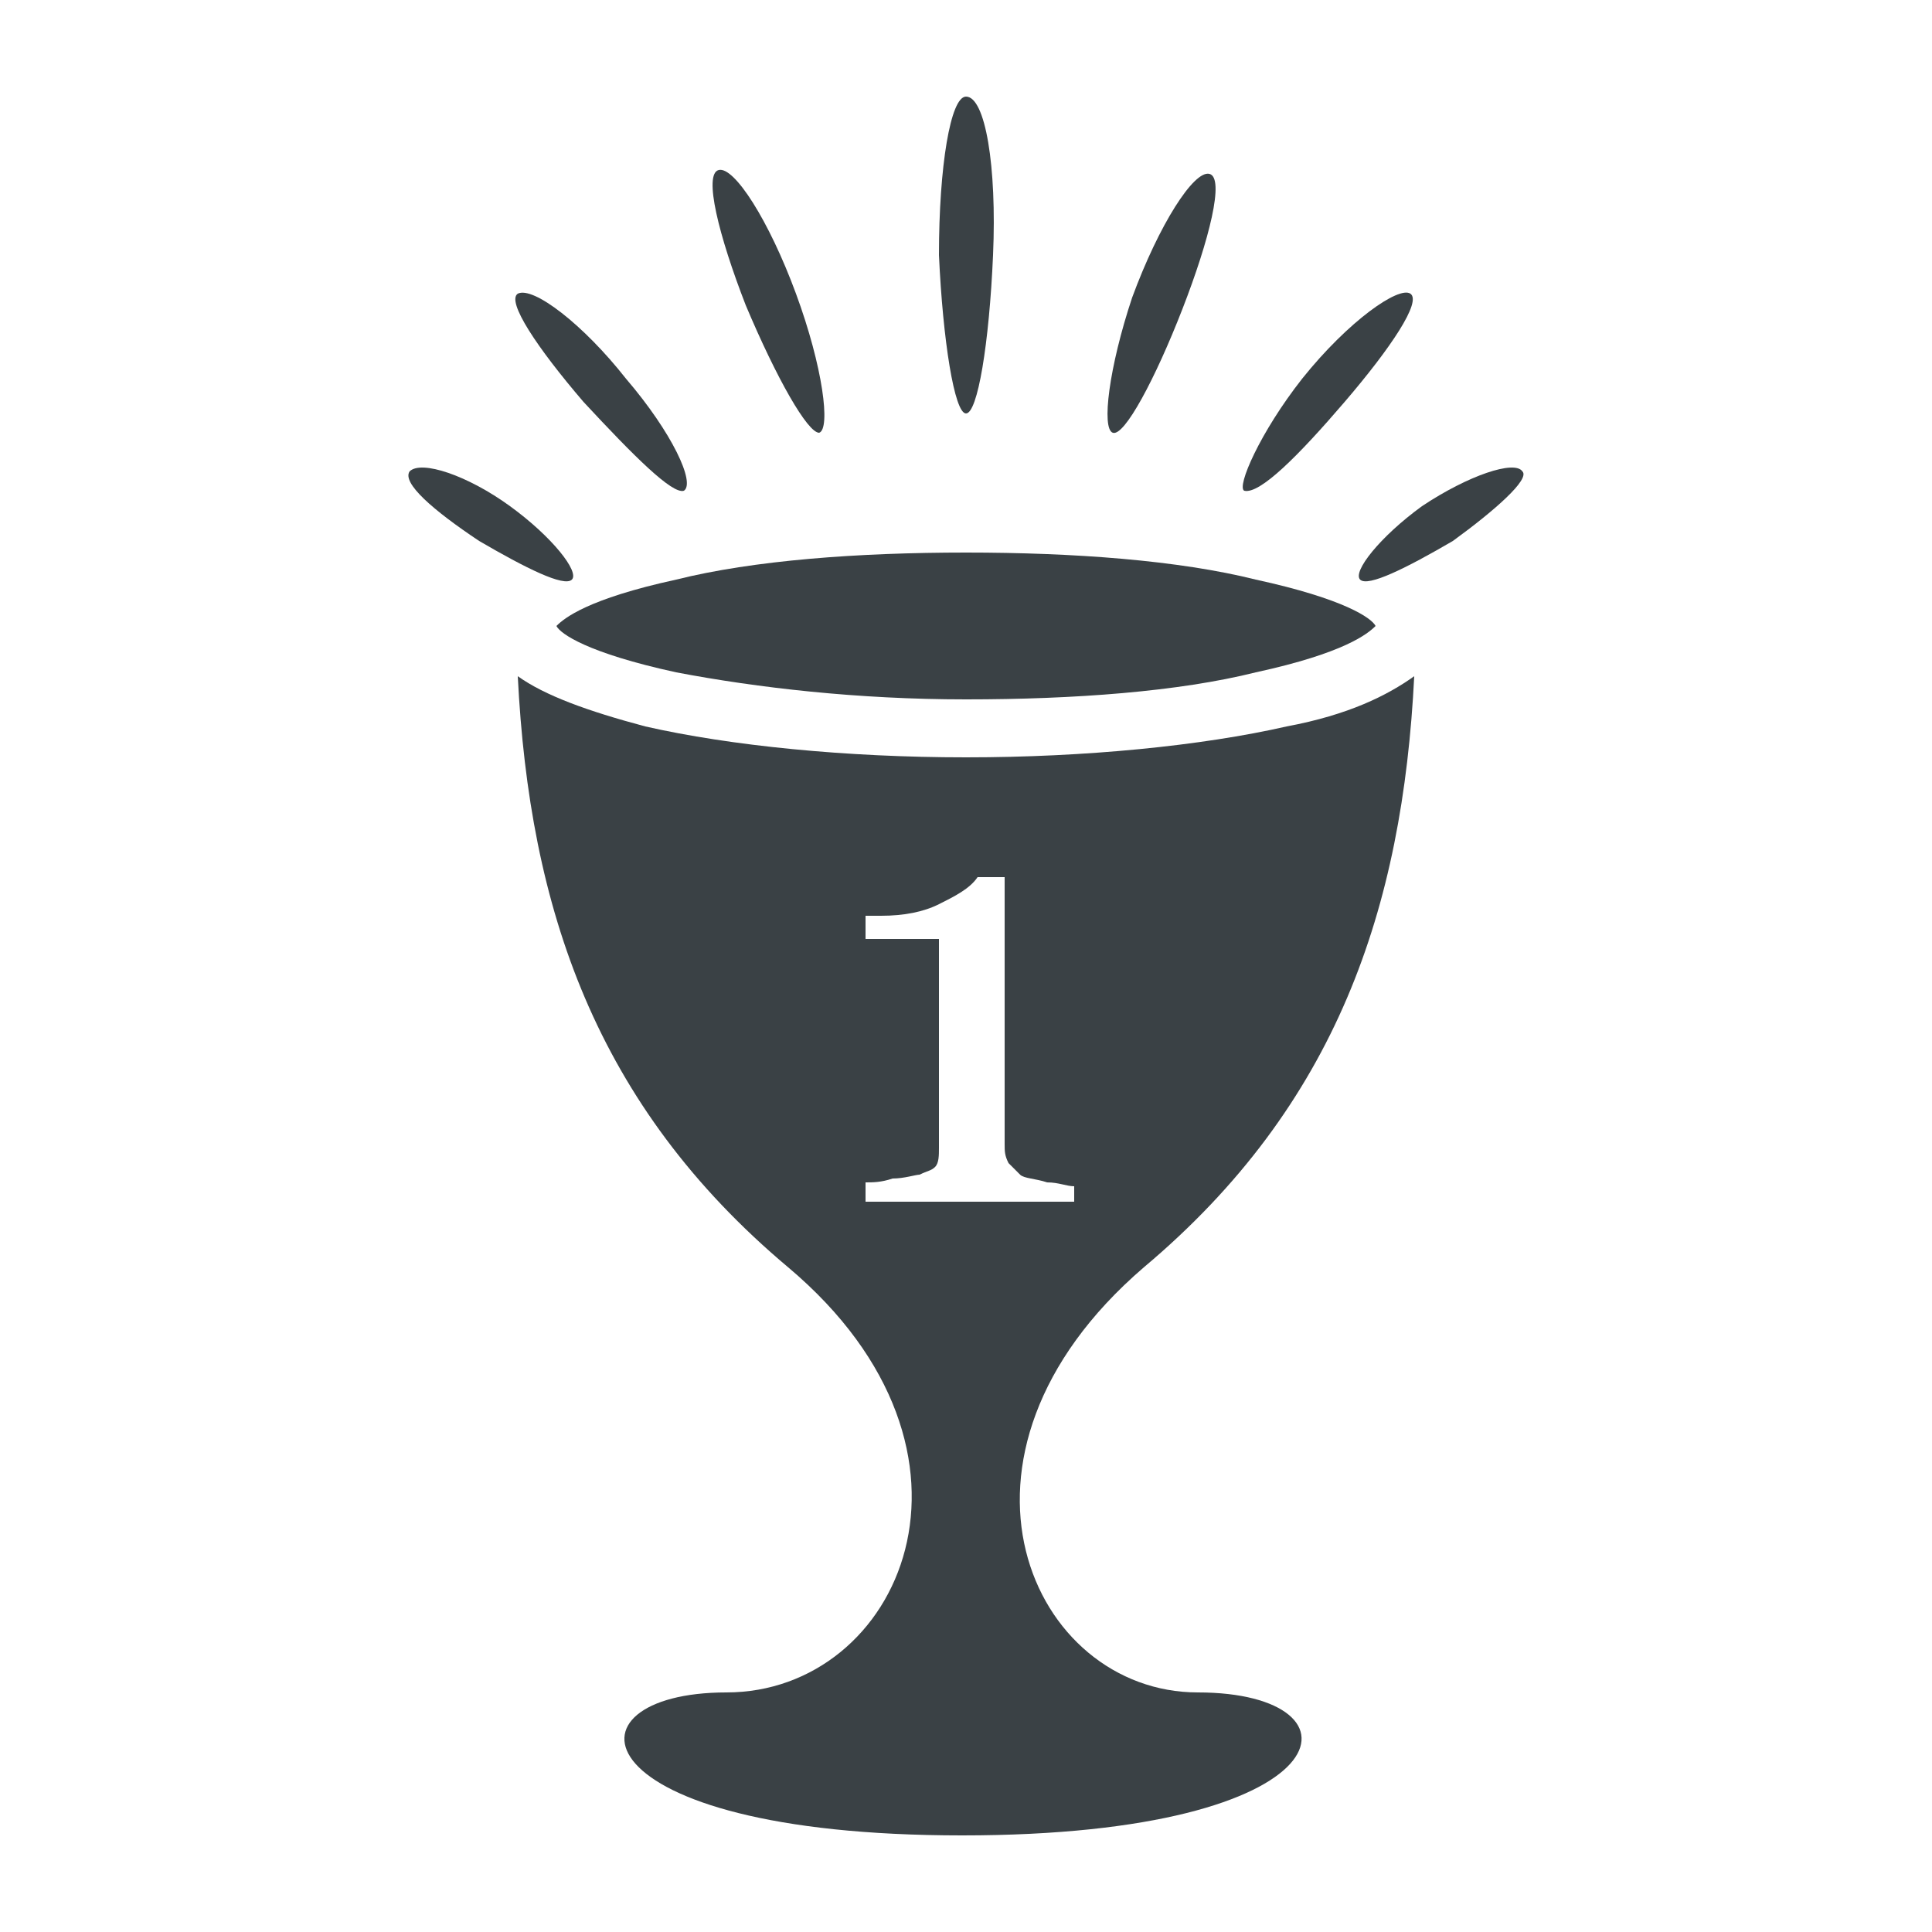 <?xml version="1.0" encoding="utf-8"?>
<!-- Generator: Adobe Illustrator 24.1.1, SVG Export Plug-In . SVG Version: 6.00 Build 0)  -->
<svg version="1.1" id="Layer_1" xmlns="http://www.w3.org/2000/svg" xmlns:xlink="http://www.w3.org/1999/xlink" x="0px" y="0px"
	 viewBox="0 0 50 50" style="enable-background:new 0 0 50 50;" xml:space="preserve">
<style type="text/css">
	.st0{fill:#3A4145;}
</style>
<g>
	<path class="st0" d="M29.6,32.8c5-4.2,6.7-9.3,7-15.3c-0.7,0.5-1.7,1-3.3,1.3c-2.2,0.5-5.2,0.8-8.3,0.8c-3.1,0-6.1-0.3-8.3-0.8
		c-1.5-0.4-2.6-0.8-3.3-1.3c0.3,6,2,11.1,7,15.3c5.7,4.8,2.9,11-1.6,11c-4.4,0-3.9,3.7,6.1,3.7s10.6-3.7,6.1-3.7
		C26.7,43.8,23.9,37.7,29.6,32.8z M27.7,31.1h-5.3v-0.5c0.2,0,0.4,0,0.7-0.1c0.3,0,0.6-0.1,0.7-0.1c0.2-0.1,0.3-0.1,0.4-0.2
		c0.1-0.1,0.1-0.3,0.1-0.5v-5.4h-1.9v-0.6h0.4c0.6,0,1.1-0.1,1.5-0.3c0.4-0.2,0.8-0.4,1-0.7h0.7c0,0.3,0,0.7,0,1.2
		c0,0.4,0,0.8,0,1.2v4.5c0,0.2,0,0.3,0.1,0.5c0.1,0.1,0.2,0.2,0.3,0.3c0.1,0.1,0.4,0.1,0.7,0.2c0.3,0,0.5,0.1,0.7,0.1V31.1z"/>
	<path class="st0" d="M25,14.3c-2.8,0-5.5,0.2-7.5,0.7c-2.3,0.5-2.9,1-3.1,1.2c0.1,0.2,0.8,0.7,3.1,1.2c2.1,0.4,4.7,0.7,7.5,0.7
		c2.8,0,5.5-0.2,7.5-0.7c2.3-0.5,2.9-1,3.1-1.2c-0.1-0.2-0.8-0.7-3.1-1.2C30.5,14.5,27.8,14.3,25,14.3z"/>
	<path class="st0" d="M25,10.7c0.3,0,0.6-1.8,0.7-4.1c0.1-2.3-0.2-4.1-0.7-4.1c-0.4,0-0.7,1.8-0.7,4.1C24.4,8.8,24.7,10.7,25,10.7z"
		/>
	<path class="st0" d="M21.2,11.2c0.3-0.1,0.1-1.7-0.6-3.6c-0.7-1.9-1.6-3.3-2-3.2c-0.4,0.1,0,1.7,0.7,3.5
		C20.1,9.8,20.9,11.2,21.2,11.2z"/>
	<path class="st0" d="M17.7,12.7c0.3-0.2-0.3-1.5-1.5-2.9c-1.1-1.4-2.4-2.4-2.8-2.2c-0.3,0.2,0.5,1.4,1.7,2.8
		C16.4,11.8,17.4,12.8,17.7,12.7z"/>
	<path class="st0" d="M14.8,15c0.2-0.2-0.5-1.1-1.6-1.9c-1.1-0.8-2.3-1.2-2.6-0.9c-0.2,0.3,0.6,1,1.8,1.8
		C13.6,14.7,14.6,15.2,14.8,15z"/>
	<path class="st0" d="M28.8,11.2c0.3,0.1,1.1-1.4,1.8-3.2c0.7-1.8,1.1-3.4,0.7-3.5c-0.4-0.1-1.3,1.3-2,3.2
		C28.7,9.5,28.5,11.1,28.8,11.2z"/>
	<path class="st0" d="M34.8,10.4c1.2-1.4,2-2.6,1.7-2.8c-0.3-0.2-1.6,0.7-2.8,2.2c-1.1,1.4-1.7,2.8-1.5,2.9
		C32.6,12.8,33.6,11.8,34.8,10.4z"/>
	<path class="st0" d="M39.4,12.2c-0.2-0.3-1.4,0.1-2.6,0.9c-1.1,0.8-1.8,1.7-1.6,1.9c0.2,0.2,1.2-0.3,2.4-1
		C38.7,13.2,39.6,12.4,39.4,12.2z"/>
</g>
</svg>
